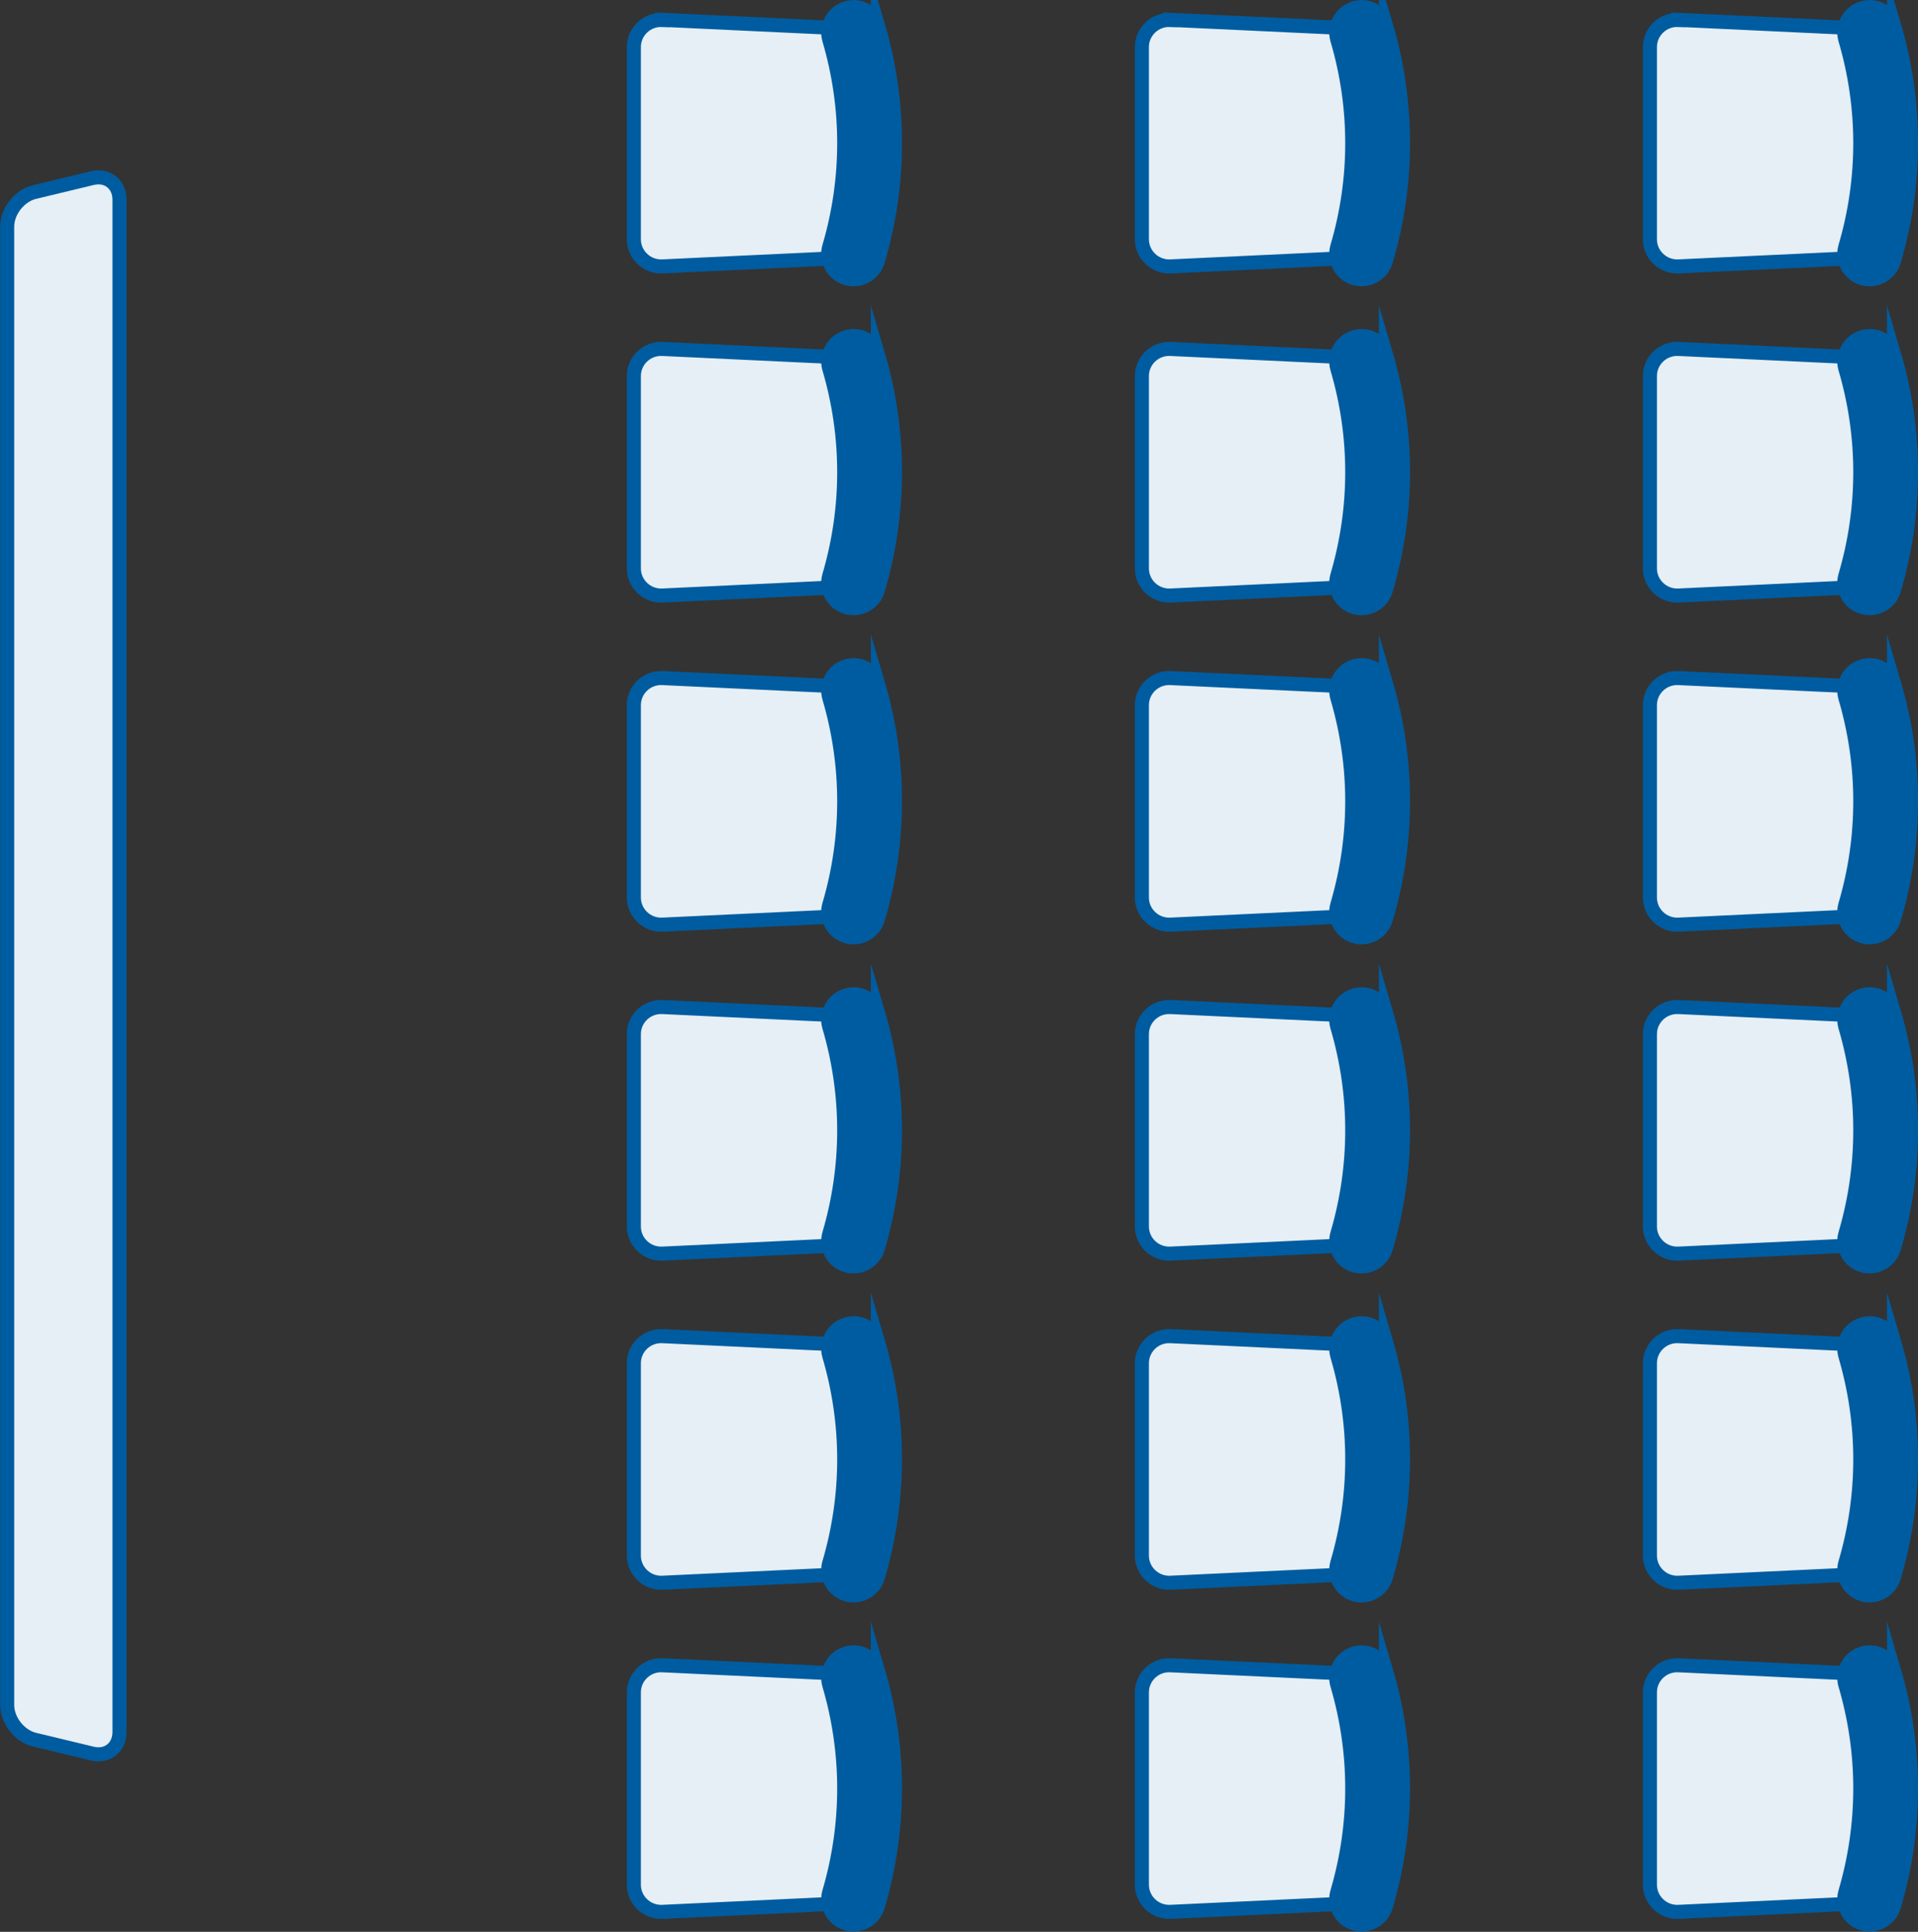 <?xml version="1.0" encoding="UTF-8"?><svg id="_レイヤー_2" xmlns="http://www.w3.org/2000/svg" viewBox="0 0 136.44 137.41"><rect x="0" y="0" width="136.44" height="137.41" fill="#333333" stroke="none"/><defs><style>.cls-1{fill:#005ca0;}.cls-1,.cls-2,.cls-3{stroke:#005ca0;stroke-miterlimit:10;}.cls-2{stroke-linecap:round;}.cls-2,.cls-4{fill:#e5eff5;}.cls-3{fill:none;}</style></defs><g id="design"><path class="cls-2" d="M47.12,1.41l13.85.65v16.24l-13.85.65c-1.1.05-2.03-.83-2.03-1.93V3.35c0-1.1.92-1.98,2.03-1.93Z"/><path class="cls-1" d="M62.45,1.8c-.28-.96-1.29-1.51-2.24-1.22-.96.28-1.5,1.29-1.22,2.24,1.42,4.82,1.42,9.91,0,14.73-.28.96.26,1.96,1.22,2.24.17.05.34.07.51.07.78,0,1.5-.51,1.73-1.3,1.62-5.49,1.62-11.29,0-16.78Z"/><path class="cls-2" d="M47.12,24.82l13.85.65v16.24l-13.85.65c-1.1.05-2.03-.83-2.03-1.93v-13.68c0-1.1.92-1.98,2.03-1.93Z"/><path class="cls-1" d="M62.45,25.2c-.28-.96-1.29-1.51-2.24-1.22-.96.28-1.5,1.29-1.22,2.24,1.42,4.82,1.42,9.91,0,14.73-.28.96.26,1.96,1.22,2.24.17.05.34.07.51.07.78,0,1.5-.51,1.73-1.3,1.62-5.49,1.62-11.29,0-16.78Z"/><path class="cls-2" d="M47.12,48.23l13.85.65v16.24l-13.85.65c-1.1.05-2.03-.83-2.03-1.93v-13.68c0-1.1.92-1.98,2.03-1.93Z"/><path class="cls-1" d="M62.45,48.61c-.28-.96-1.29-1.51-2.24-1.22-.96.28-1.5,1.29-1.22,2.24,1.42,4.82,1.42,9.91,0,14.73-.28.96.26,1.96,1.22,2.24.17.05.34.07.51.07.78,0,1.5-.51,1.73-1.3,1.62-5.49,1.62-11.29,0-16.78Z"/><path class="cls-2" d="M47.12,71.63l13.85.65v16.24l-13.85.65c-1.1.05-2.03-.83-2.03-1.93v-13.68c0-1.1.92-1.98,2.03-1.93Z"/><path class="cls-1" d="M62.45,72.02c-.28-.96-1.29-1.51-2.24-1.22-.96.28-1.5,1.29-1.22,2.24,1.42,4.82,1.42,9.91,0,14.73-.28.96.26,1.96,1.22,2.24.17.05.34.07.51.07.78,0,1.5-.51,1.73-1.3,1.62-5.49,1.62-11.29,0-16.78Z"/><path class="cls-2" d="M47.12,95.04l13.85.65v16.24l-13.85.65c-1.1.05-2.03-.83-2.03-1.93v-13.68c0-1.1.92-1.98,2.03-1.93Z"/><path class="cls-1" d="M62.45,95.42c-.28-.96-1.29-1.51-2.24-1.22-.96.28-1.5,1.29-1.22,2.24,1.42,4.82,1.42,9.91,0,14.73-.28.96.26,1.96,1.22,2.24.17.05.34.07.51.07.78,0,1.5-.51,1.73-1.3,1.62-5.49,1.62-11.29,0-16.78Z"/><path class="cls-2" d="M47.12,118.45l13.85.65v16.24l-13.85.65c-1.1.05-2.03-.83-2.03-1.93v-13.68c0-1.1.92-1.98,2.03-1.93Z"/><path class="cls-1" d="M62.45,118.83c-.28-.96-1.29-1.51-2.24-1.22-.96.28-1.5,1.29-1.22,2.24,1.42,4.82,1.42,9.91,0,14.73-.28.96.26,1.96,1.22,2.24.17.05.34.07.51.07.78,0,1.5-.51,1.73-1.3,1.62-5.49,1.62-11.29,0-16.78Z"/><path class="cls-2" d="M83.26,1.41l13.85.65v16.24l-13.85.65c-1.1.05-2.03-.83-2.03-1.93V3.35c0-1.1.92-1.98,2.03-1.93Z"/><path class="cls-1" d="M98.59,1.8c-.28-.96-1.29-1.51-2.24-1.22-.96.28-1.5,1.29-1.22,2.24,1.42,4.82,1.42,9.91,0,14.73-.28.96.26,1.96,1.22,2.24.17.05.34.07.51.07.78,0,1.5-.51,1.73-1.3,1.62-5.49,1.62-11.29,0-16.78Z"/><path class="cls-2" d="M83.26,24.82l13.85.65v16.24l-13.85.65c-1.1.05-2.03-.83-2.03-1.93v-13.68c0-1.1.92-1.98,2.03-1.93Z"/><path class="cls-1" d="M98.59,25.2c-.28-.96-1.29-1.51-2.24-1.22-.96.28-1.5,1.29-1.22,2.24,1.42,4.82,1.42,9.91,0,14.73-.28.96.26,1.96,1.22,2.24.17.05.34.07.51.07.78,0,1.5-.51,1.73-1.3,1.62-5.49,1.62-11.29,0-16.78Z"/><path class="cls-2" d="M83.26,48.23l13.85.65v16.24l-13.85.65c-1.1.05-2.03-.83-2.03-1.93v-13.68c0-1.1.92-1.98,2.03-1.93Z"/><path class="cls-1" d="M98.59,48.61c-.28-.96-1.29-1.51-2.24-1.22-.96.28-1.5,1.29-1.22,2.24,1.42,4.82,1.42,9.91,0,14.73-.28.96.26,1.96,1.22,2.24.17.05.34.07.51.07.78,0,1.5-.51,1.73-1.3,1.62-5.49,1.62-11.29,0-16.78Z"/><path class="cls-2" d="M83.26,71.63l13.85.65v16.24l-13.85.65c-1.1.05-2.03-.83-2.03-1.93v-13.68c0-1.1.92-1.98,2.03-1.93Z"/><path class="cls-1" d="M98.59,72.02c-.28-.96-1.29-1.51-2.24-1.22-.96.28-1.5,1.29-1.22,2.24,1.42,4.82,1.42,9.91,0,14.73-.28.96.26,1.96,1.22,2.24.17.05.34.07.51.07.78,0,1.5-.51,1.73-1.3,1.62-5.49,1.62-11.29,0-16.78Z"/><path class="cls-2" d="M83.26,95.04l13.85.65v16.24l-13.85.65c-1.1.05-2.03-.83-2.03-1.93v-13.68c0-1.1.92-1.98,2.03-1.93Z"/><path class="cls-1" d="M98.59,95.42c-.28-.96-1.29-1.51-2.24-1.22-.96.28-1.5,1.29-1.22,2.24,1.42,4.82,1.42,9.91,0,14.73-.28.96.26,1.96,1.22,2.24.17.05.34.07.51.07.78,0,1.5-.51,1.73-1.3,1.62-5.49,1.62-11.29,0-16.78Z"/><path class="cls-2" d="M83.26,118.45l13.85.65v16.24l-13.85.65c-1.1.05-2.03-.83-2.03-1.93v-13.68c0-1.1.92-1.98,2.03-1.93Z"/><path class="cls-1" d="M98.59,118.83c-.28-.96-1.29-1.51-2.24-1.22-.96.28-1.5,1.29-1.22,2.24,1.42,4.82,1.42,9.91,0,14.73-.28.96.26,1.96,1.22,2.24.17.05.34.07.51.07.78,0,1.5-.51,1.73-1.3,1.62-5.49,1.62-11.29,0-16.78Z"/><path class="cls-2" d="M119.4,1.41l13.85.65v16.24l-13.85.65c-1.1.05-2.03-.83-2.03-1.93V3.35c0-1.1.92-1.98,2.03-1.93Z"/><path class="cls-1" d="M134.73,1.8c-.28-.96-1.29-1.51-2.24-1.22-.96.28-1.5,1.29-1.22,2.24,1.42,4.82,1.42,9.91,0,14.73-.28.96.26,1.96,1.22,2.24.17.05.34.07.51.07.78,0,1.5-.51,1.73-1.3,1.62-5.49,1.62-11.29,0-16.78Z"/><path class="cls-2" d="M119.4,24.82l13.85.65v16.24l-13.85.65c-1.1.05-2.03-.83-2.03-1.93v-13.68c0-1.1.92-1.98,2.03-1.93Z"/><path class="cls-1" d="M134.73,25.2c-.28-.96-1.29-1.51-2.24-1.22-.96.28-1.5,1.29-1.22,2.24,1.42,4.82,1.42,9.91,0,14.73-.28.96.26,1.96,1.22,2.24.17.05.34.07.51.07.78,0,1.5-.51,1.73-1.3,1.62-5.49,1.62-11.29,0-16.78Z"/><path class="cls-2" d="M119.4,48.23l13.85.65v16.24l-13.85.65c-1.1.05-2.03-.83-2.03-1.93v-13.68c0-1.1.92-1.98,2.03-1.93Z"/><path class="cls-1" d="M134.73,48.61c-.28-.96-1.29-1.51-2.24-1.22-.96.28-1.5,1.29-1.22,2.24,1.42,4.82,1.42,9.91,0,14.73-.28.96.26,1.96,1.22,2.24.17.05.34.07.51.07.78,0,1.5-.51,1.73-1.3,1.62-5.49,1.62-11.29,0-16.78Z"/><path class="cls-2" d="M119.4,71.63l13.85.65v16.24l-13.85.65c-1.1.05-2.03-.83-2.03-1.93v-13.68c0-1.1.92-1.98,2.03-1.93Z"/><path class="cls-1" d="M134.73,72.02c-.28-.96-1.29-1.51-2.24-1.22-.96.28-1.5,1.29-1.22,2.24,1.42,4.82,1.42,9.91,0,14.73-.28.96.26,1.96,1.22,2.24.17.05.34.07.51.07.78,0,1.5-.51,1.73-1.3,1.62-5.49,1.62-11.29,0-16.78Z"/><path class="cls-2" d="M119.4,95.04l13.85.65v16.24l-13.85.65c-1.1.05-2.03-.83-2.03-1.93v-13.68c0-1.1.92-1.98,2.03-1.93Z"/><path class="cls-1" d="M134.73,95.42c-.28-.96-1.29-1.51-2.24-1.22-.96.28-1.5,1.29-1.22,2.24,1.42,4.82,1.42,9.91,0,14.73-.28.96.26,1.96,1.22,2.24.17.05.34.07.51.07.78,0,1.5-.51,1.73-1.3,1.62-5.49,1.62-11.29,0-16.78Z"/><path class="cls-2" d="M119.4,118.45l13.85.65v16.24l-13.85.65c-1.1.05-2.03-.83-2.03-1.93v-13.68c0-1.1.92-1.98,2.03-1.93Z"/><path class="cls-1" d="M134.73,118.83c-.28-.96-1.29-1.51-2.24-1.22-.96.28-1.5,1.29-1.22,2.24,1.42,4.82,1.42,9.91,0,14.73-.28.96.26,1.96,1.22,2.24.17.05.34.07.51.07.78,0,1.5-.51,1.73-1.3,1.62-5.49,1.62-11.29,0-16.78Z"/><path class="cls-4" d="M8.5,123.2c0,1.1-.87,1.79-1.94,1.53l-4.11-.99c-1.07-.26-1.94-1.37-1.94-2.47V16.13c0-1.1.87-2.21,1.94-2.47l4.11-.99c1.07-.26,1.94.43,1.94,1.53v109Z"/><path class="cls-3" d="M8.5,123.2c0,1.1-.87,1.79-1.94,1.53l-4.11-.99c-1.07-.26-1.94-1.37-1.94-2.47V16.13c0-1.1.87-2.21,1.94-2.47l4.11-.99c1.07-.26,1.94.43,1.94,1.53v109Z"/></g></svg>